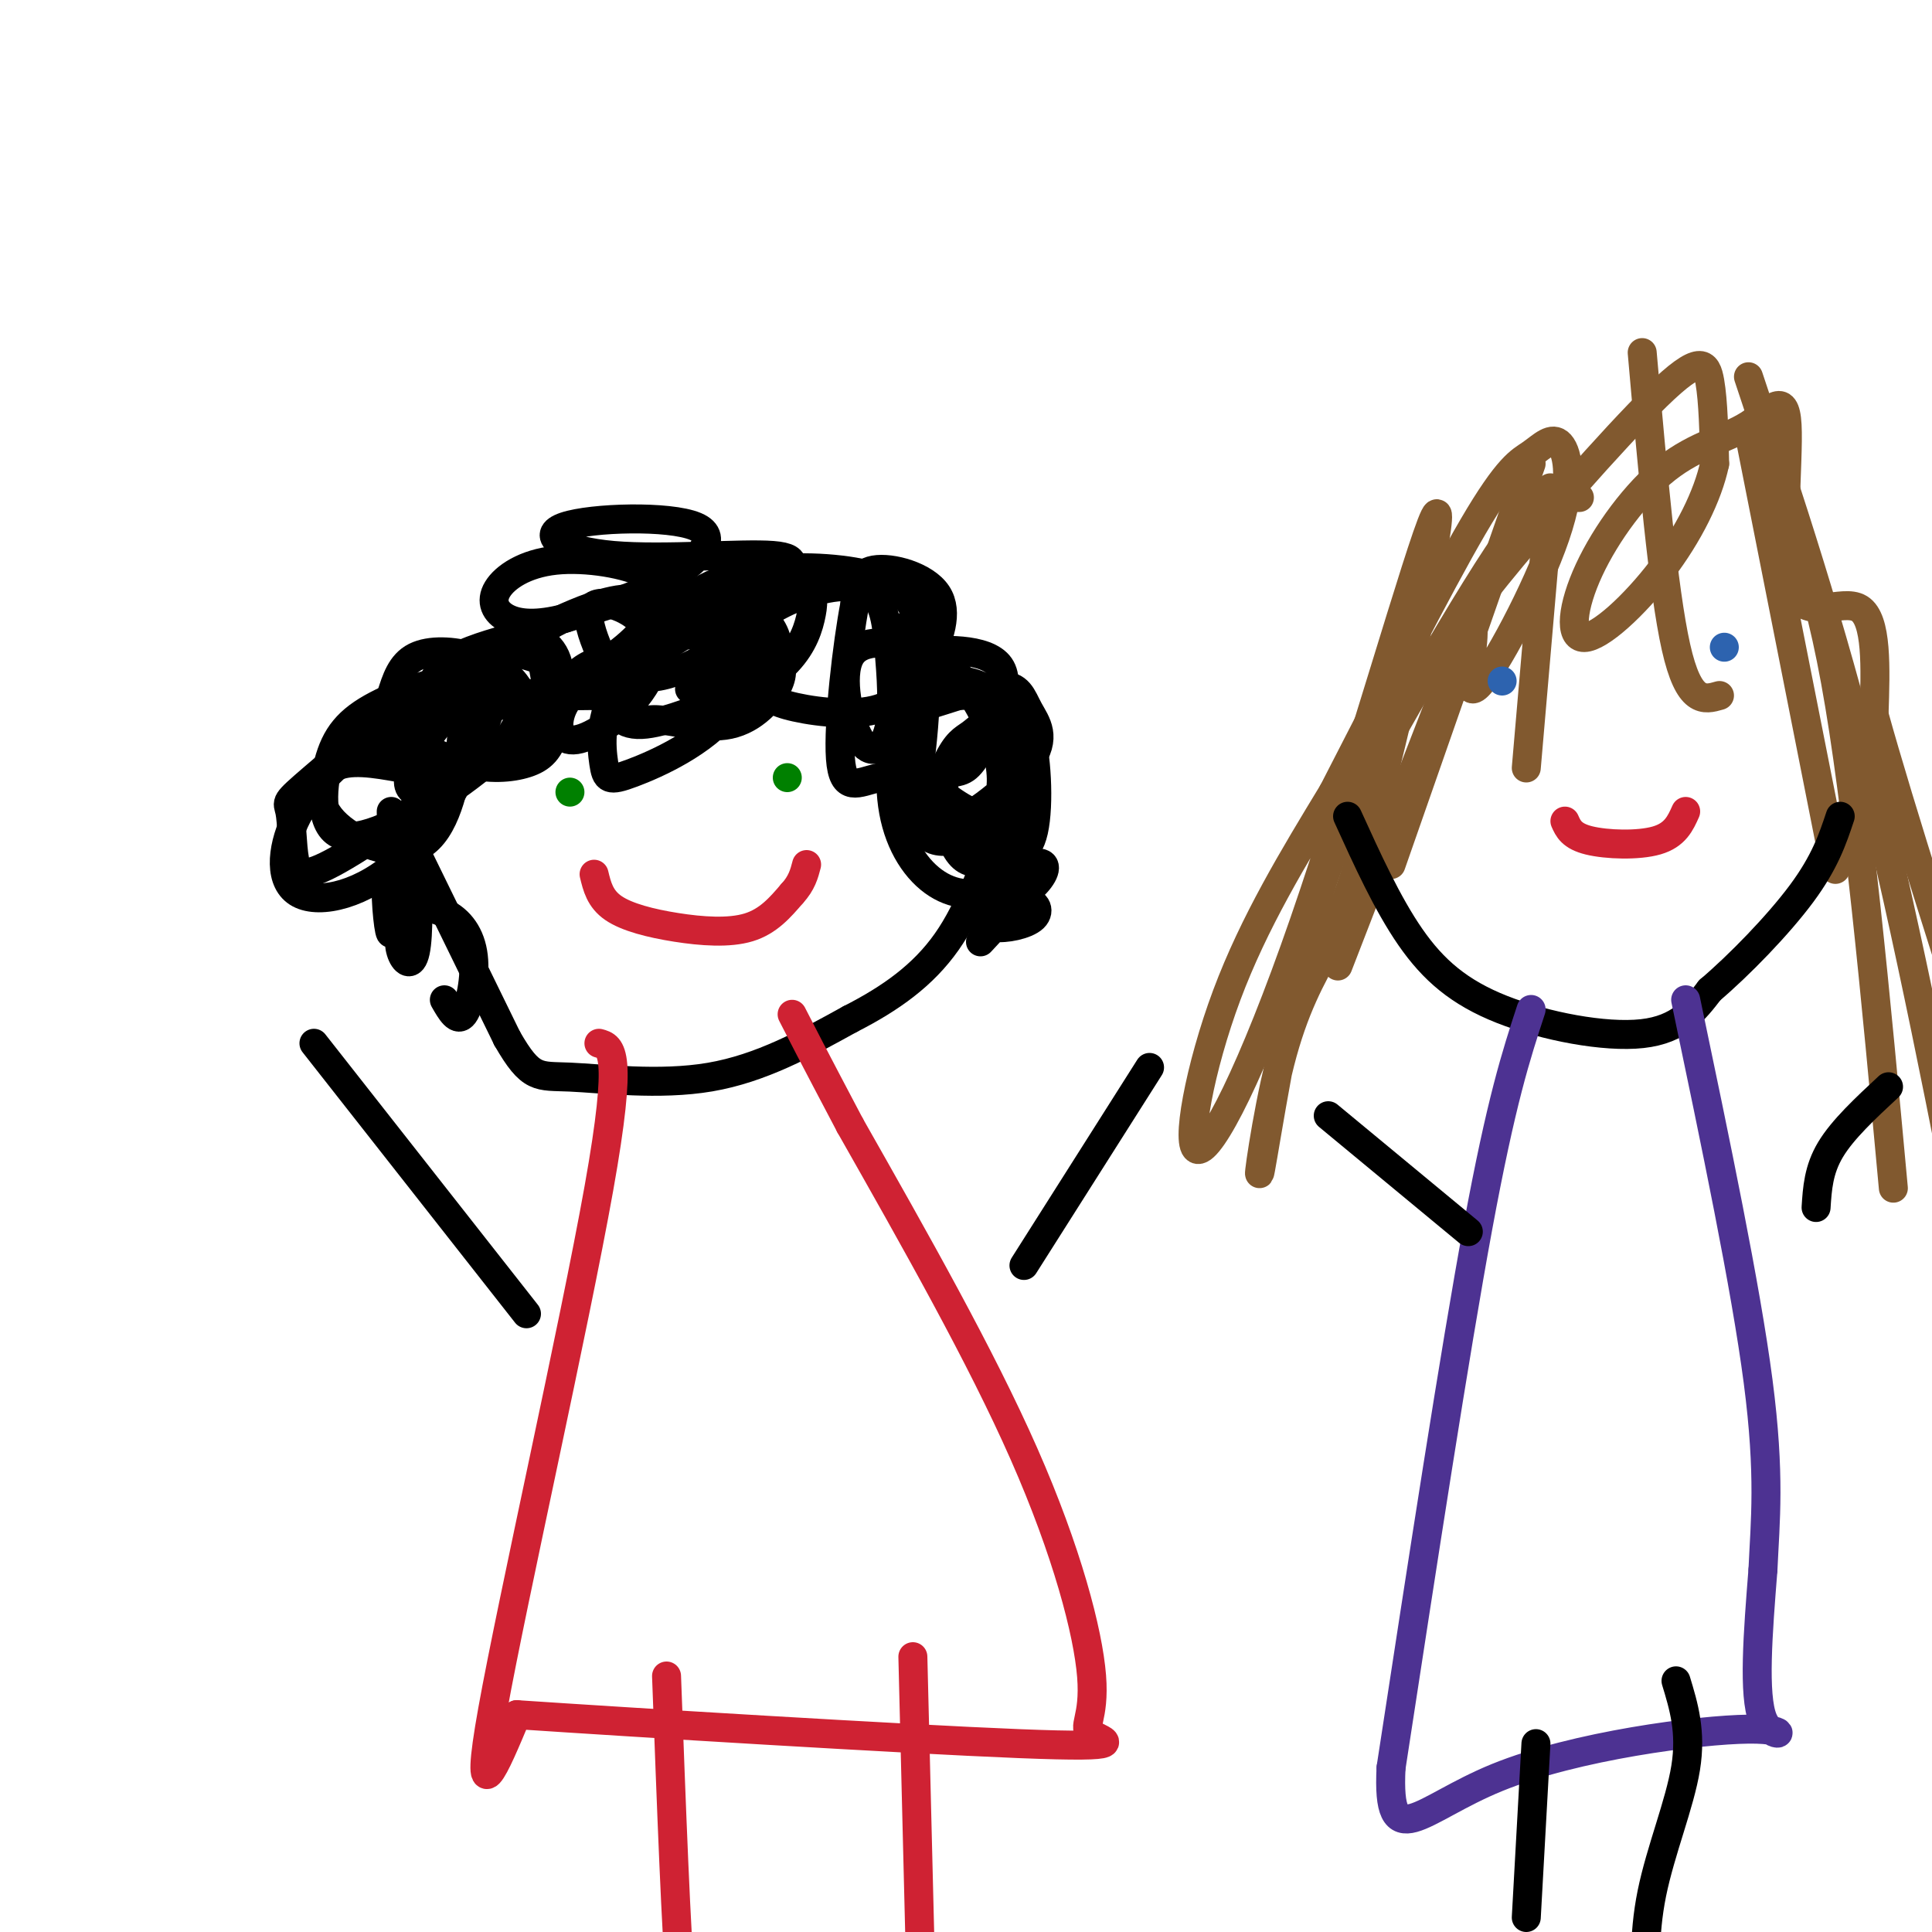 <svg viewBox='0 0 400 400' version='1.1' xmlns='http://www.w3.org/2000/svg' xmlns:xlink='http://www.w3.org/1999/xlink'><g fill='none' stroke='#000000' stroke-width='6' stroke-linecap='round' stroke-linejoin='round'><path d='M83,159c-5.434,-0.964 -10.868,-1.927 -14,0c-3.132,1.927 -3.961,6.746 0,11c3.961,4.254 12.711,7.944 18,5c5.289,-2.944 7.116,-12.524 8,-18c0.884,-5.476 0.824,-6.850 0,-8c-0.824,-1.150 -2.412,-2.075 -4,-3'/><path d='M91,146c-2.875,-0.934 -8.064,-1.770 -11,0c-2.936,1.770 -3.619,6.145 0,9c3.619,2.855 11.539,4.188 17,3c5.461,-1.188 8.463,-4.899 10,-8c1.537,-3.101 1.608,-5.594 0,-8c-1.608,-2.406 -4.894,-4.725 -9,-6c-4.106,-1.275 -9.030,-1.507 -12,0c-2.970,1.507 -3.985,4.754 -5,8'/><path d='M81,144c-1.209,2.413 -1.732,4.445 1,7c2.732,2.555 8.719,5.634 14,7c5.281,1.366 9.856,1.020 13,0c3.144,-1.020 4.856,-2.715 6,-7c1.144,-4.285 1.721,-11.162 0,-15c-1.721,-3.838 -5.740,-4.637 -8,-4c-2.260,0.637 -2.762,2.710 -3,5c-0.238,2.290 -0.211,4.797 3,6c3.211,1.203 9.605,1.101 16,1'/><path d='M123,144c4.032,-1.268 6.113,-4.939 8,-8c1.887,-3.061 3.582,-5.514 1,-8c-2.582,-2.486 -9.440,-5.007 -10,-1c-0.560,4.007 5.179,14.540 8,19c2.821,4.460 2.725,2.845 6,3c3.275,0.155 9.920,2.080 15,1c5.080,-1.080 8.594,-5.166 10,-8c1.406,-2.834 0.703,-4.417 0,-6'/><path d='M161,136c0.044,-2.079 0.155,-4.275 -2,-7c-2.155,-2.725 -6.576,-5.977 -9,-5c-2.424,0.977 -2.853,6.184 -1,10c1.853,3.816 5.987,6.241 8,8c2.013,1.759 1.906,2.851 6,4c4.094,1.149 12.390,2.355 18,1c5.610,-1.355 8.535,-5.270 11,-10c2.465,-4.730 4.471,-10.273 2,-14c-2.471,-3.727 -9.420,-5.636 -13,-5c-3.580,0.636 -3.790,3.818 -4,7'/><path d='M177,125c-1.577,8.075 -3.519,24.762 -3,32c0.519,7.238 3.500,5.028 8,4c4.500,-1.028 10.518,-0.873 14,-1c3.482,-0.127 4.428,-0.536 7,-5c2.572,-4.464 6.770,-12.981 4,-17c-2.770,-4.019 -12.507,-3.538 -17,-3c-4.493,0.538 -3.740,1.134 -4,4c-0.260,2.866 -1.531,8.002 0,13c1.531,4.998 5.866,9.856 10,13c4.134,3.144 8.067,4.572 12,6'/><path d='M208,171c2.578,1.112 3.024,0.891 4,-4c0.976,-4.891 2.481,-14.453 0,-19c-2.481,-4.547 -8.947,-4.081 -14,-4c-5.053,0.081 -8.693,-0.223 -11,4c-2.307,4.223 -3.281,12.974 -2,20c1.281,7.026 4.818,12.327 9,15c4.182,2.673 9.011,2.720 12,0c2.989,-2.720 4.140,-8.206 4,-15c-0.140,-6.794 -1.570,-14.897 -3,-23'/><path d='M207,145c-3.953,-4.828 -12.334,-5.399 -17,-2c-4.666,3.399 -5.616,10.767 -5,14c0.616,3.233 2.797,2.332 4,2c1.203,-0.332 1.426,-0.096 2,-6c0.574,-5.904 1.499,-17.947 -1,-25c-2.499,-7.053 -8.422,-9.117 -16,-10c-7.578,-0.883 -16.809,-0.584 -24,2c-7.191,2.584 -12.340,7.453 -15,11c-2.660,3.547 -2.830,5.774 -3,8'/><path d='M132,139c0.660,1.588 3.811,1.559 8,0c4.189,-1.559 9.417,-4.648 13,-8c3.583,-3.352 5.523,-6.967 8,-10c2.477,-3.033 5.493,-5.486 -1,-6c-6.493,-0.514 -22.494,0.909 -33,0c-10.506,-0.909 -15.517,-4.151 -10,-6c5.517,-1.849 21.562,-2.306 27,0c5.438,2.306 0.268,7.373 -6,11c-6.268,3.627 -13.634,5.813 -21,8'/><path d='M117,128c-5.729,1.499 -9.552,1.245 -12,0c-2.448,-1.245 -3.522,-3.481 -2,-6c1.522,-2.519 5.641,-5.320 12,-6c6.359,-0.680 14.957,0.762 19,3c4.043,2.238 3.531,5.271 1,9c-2.531,3.729 -7.082,8.152 -15,12c-7.918,3.848 -19.201,7.119 -25,8c-5.799,0.881 -6.112,-0.629 -6,-3c0.112,-2.371 0.649,-5.605 4,-8c3.351,-2.395 9.518,-3.953 13,-5c3.482,-1.047 4.281,-1.585 5,0c0.719,1.585 1.360,5.292 2,9'/><path d='M113,141c0.533,2.284 0.866,3.493 -2,7c-2.866,3.507 -8.929,9.312 -17,15c-8.071,5.688 -18.148,11.258 -23,10c-4.852,-1.258 -4.479,-9.342 -3,-15c1.479,-5.658 4.063,-8.888 10,-12c5.937,-3.112 15.228,-6.107 20,-6c4.772,0.107 5.024,3.315 2,11c-3.024,7.685 -9.324,19.847 -17,27c-7.676,7.153 -16.728,9.299 -21,7c-4.272,-2.299 -3.766,-9.042 -1,-15c2.766,-5.958 7.790,-11.131 13,-15c5.210,-3.869 10.605,-6.435 16,-9'/><path d='M90,146c3.450,-1.807 4.075,-1.823 6,0c1.925,1.823 5.151,5.486 0,12c-5.151,6.514 -18.677,15.880 -26,20c-7.323,4.120 -8.442,2.995 -9,0c-0.558,-2.995 -0.555,-7.861 -1,-10c-0.445,-2.139 -1.337,-1.553 5,-7c6.337,-5.447 19.903,-16.929 29,-22c9.097,-5.071 13.726,-3.731 16,-3c2.274,0.731 2.195,0.853 3,3c0.805,2.147 2.494,6.318 -3,12c-5.494,5.682 -18.171,12.876 -23,13c-4.829,0.124 -1.808,-6.822 3,-13c4.808,-6.178 11.404,-11.589 18,-17'/><path d='M108,134c4.421,-3.890 6.472,-5.113 11,-7c4.528,-1.887 11.532,-4.436 15,-2c3.468,2.436 3.401,9.859 0,16c-3.401,6.141 -10.134,11.000 -14,12c-3.866,1.000 -4.863,-1.861 -4,-5c0.863,-3.139 3.588,-6.557 11,-11c7.412,-4.443 19.512,-9.911 25,-8c5.488,1.911 4.364,11.202 -1,18c-5.364,6.798 -14.968,11.103 -20,13c-5.032,1.897 -5.493,1.385 -6,-2c-0.507,-3.385 -1.060,-9.642 3,-16c4.060,-6.358 12.731,-12.817 18,-16c5.269,-3.183 7.134,-3.092 9,-3'/><path d='M155,123c3.730,-0.868 8.554,-1.539 11,-1c2.446,0.539 2.513,2.287 2,5c-0.513,2.713 -1.606,6.389 -5,10c-3.394,3.611 -9.089,7.155 -12,7c-2.911,-0.155 -3.038,-4.009 -1,-8c2.038,-3.991 6.241,-8.118 12,-11c5.759,-2.882 13.073,-4.518 17,-3c3.927,1.518 4.467,6.191 5,12c0.533,5.809 1.060,12.753 0,17c-1.060,4.247 -3.709,5.797 -6,2c-2.291,-3.797 -4.226,-12.942 -2,-17c2.226,-4.058 8.613,-3.029 15,-2'/><path d='M191,134c4.514,1.556 8.300,6.447 11,11c2.700,4.553 4.315,8.770 5,13c0.685,4.230 0.442,8.474 -3,12c-3.442,3.526 -10.082,6.334 -13,2c-2.918,-4.334 -2.112,-15.809 -2,-21c0.112,-5.191 -0.469,-4.098 3,-5c3.469,-0.902 10.986,-3.800 15,-4c4.014,-0.200 4.523,2.296 6,5c1.477,2.704 3.922,5.616 0,11c-3.922,5.384 -14.211,13.241 -18,13c-3.789,-0.241 -1.077,-8.580 1,-13c2.077,-4.420 3.521,-4.921 5,-6c1.479,-1.079 2.994,-2.737 5,-3c2.006,-0.263 4.503,0.868 7,2'/><path d='M213,151c1.636,4.724 2.227,15.532 1,21c-1.227,5.468 -4.272,5.594 -7,6c-2.728,0.406 -5.140,1.092 -7,0c-1.860,-1.092 -3.169,-3.963 -4,-8c-0.831,-4.037 -1.185,-9.241 1,-12c2.185,-2.759 6.910,-3.074 10,-2c3.090,1.074 4.545,3.537 6,6'/><path d='M212,184c-8.267,-5.844 -16.533,-11.689 -21,-22c-4.467,-10.311 -5.133,-25.089 -5,-30c0.133,-4.911 1.067,0.044 2,5'/><path d='M83,170c0.000,0.000 22.000,45.000 22,45'/><path d='M105,215c4.964,8.631 6.375,7.708 13,8c6.625,0.292 18.464,1.798 29,0c10.536,-1.798 19.768,-6.899 29,-12'/><path d='M176,211c8.467,-4.311 15.133,-9.089 20,-16c4.867,-6.911 7.933,-15.956 11,-25'/><path d='M119,144c-0.410,-1.694 -0.819,-3.387 1,-5c1.819,-1.613 5.867,-3.144 12,-5c6.133,-1.856 14.351,-4.036 18,-2c3.649,2.036 2.729,8.287 2,11c-0.729,2.713 -1.267,1.887 -5,3c-3.733,1.113 -10.662,4.165 -15,4c-4.338,-0.165 -6.085,-3.547 -3,-8c3.085,-4.453 11.002,-9.977 17,-13c5.998,-3.023 10.076,-3.545 12,-2c1.924,1.545 1.692,5.156 -1,8c-2.692,2.844 -7.846,4.922 -13,7'/><path d='M144,142c-2.167,1.167 -1.083,0.583 0,0'/><path d='M81,168c0.182,11.662 0.363,23.323 0,25c-0.363,1.677 -1.271,-6.631 -1,-10c0.271,-3.369 1.722,-1.798 3,-2c1.278,-0.202 2.384,-2.178 3,1c0.616,3.178 0.743,11.509 0,15c-0.743,3.491 -2.355,2.140 -3,0c-0.645,-2.140 -0.322,-5.070 0,-8'/><path d='M83,189c1.656,-1.582 5.794,-1.537 9,0c3.206,1.537 5.478,4.568 6,9c0.522,4.432 -0.708,10.266 -2,12c-1.292,1.734 -2.646,-0.633 -4,-3'/><path d='M203,195c3.347,-3.641 6.694,-7.282 9,-8c2.306,-0.718 3.570,1.487 2,3c-1.570,1.513 -5.975,2.333 -8,2c-2.025,-0.333 -1.670,-1.818 -1,-4c0.670,-2.182 1.654,-5.059 4,-7c2.346,-1.941 6.055,-2.946 7,-2c0.945,0.946 -0.873,3.842 -4,6c-3.127,2.158 -7.564,3.579 -12,5'/><path d='M200,190c-1.833,0.833 -0.417,0.417 1,0'/></g>
<g fill='none' stroke='#008000' stroke-width='6' stroke-linecap='round' stroke-linejoin='round'><path d='M118,164c0.000,0.000 0.000,0.000 0,0'/><path d='M163,161c0.000,0.000 0.000,0.000 0,0'/></g>
<g fill='none' stroke='#cf2233' stroke-width='6' stroke-linecap='round' stroke-linejoin='round'><path d='M123,181c0.613,2.548 1.226,5.095 4,7c2.774,1.905 7.708,3.167 13,4c5.292,0.833 10.940,1.238 15,0c4.060,-1.238 6.530,-4.119 9,-7'/><path d='M164,185c2.000,-2.167 2.500,-4.083 3,-6'/><path d='M124,216c2.556,0.689 5.111,1.378 0,30c-5.111,28.622 -17.889,85.178 -22,108c-4.111,22.822 0.444,11.911 5,1'/><path d='M107,355c23.448,1.579 79.568,5.025 104,6c24.432,0.975 17.178,-0.522 15,-2c-2.178,-1.478 0.721,-2.936 0,-12c-0.721,-9.064 -5.063,-25.732 -14,-46c-8.937,-20.268 -22.468,-44.134 -36,-68'/><path d='M176,233c-8.000,-15.167 -10.000,-19.083 -12,-23'/><path d='M138,347c1.000,27.000 2.000,54.000 3,65c1.000,11.000 2.000,6.000 3,1'/><path d='M189,343c0.000,0.000 2.000,81.000 2,81'/></g>
<g fill='none' stroke='#000000' stroke-width='6' stroke-linecap='round' stroke-linejoin='round'><path d='M212,262c0.000,0.000 26.000,-41.000 26,-41'/><path d='M109,272c0.000,0.000 -44.000,-56.000 -44,-56'/></g>
<g fill='none' stroke='#81592f' stroke-width='6' stroke-linecap='round' stroke-linejoin='round'><path d='M308,120c0.000,0.000 -31.000,80.000 -31,80'/><path d='M317,96c0.000,0.000 -29.000,83.000 -29,83'/><path d='M321,101c0.000,0.000 -5.000,58.000 -5,58'/><path d='M340,73c2.167,24.583 4.333,49.167 7,61c2.667,11.833 5.833,10.917 9,10'/><path d='M362,89c0.000,0.000 18.000,91.000 18,91'/><path d='M362,78c8.500,25.500 17.000,51.000 25,83c8.000,32.000 15.500,70.500 23,109'/><path d='M364,93c5.667,11.250 11.333,22.500 16,48c4.667,25.500 8.333,65.250 12,105'/><path d='M327,103c-2.340,0.016 -4.680,0.032 -7,1c-2.320,0.968 -4.621,2.887 -10,11c-5.379,8.113 -13.836,22.420 -21,35c-7.164,12.580 -13.034,23.434 -18,42c-4.966,18.566 -9.029,44.845 -10,50c-0.971,5.155 1.151,-10.813 4,-22c2.849,-11.187 6.424,-17.594 10,-24'/><path d='M275,196c3.317,-8.090 6.608,-16.316 12,-38c5.392,-21.684 12.884,-56.827 10,-51c-2.884,5.827 -16.144,52.624 -27,84c-10.856,31.376 -19.307,47.332 -22,47c-2.693,-0.332 0.374,-16.952 6,-32c5.626,-15.048 13.813,-28.524 22,-42'/><path d='M276,164c9.327,-18.120 21.644,-42.421 29,-55c7.356,-12.579 9.751,-13.436 12,-15c2.249,-1.564 4.353,-3.835 6,-2c1.647,1.835 2.838,7.778 -1,19c-3.838,11.222 -12.707,27.724 -16,31c-3.293,3.276 -1.012,-6.675 -1,-11c0.012,-4.325 -2.244,-3.025 5,-12c7.244,-8.975 23.989,-28.224 33,-37c9.011,-8.776 10.289,-7.079 11,-3c0.711,4.079 0.856,10.539 1,17'/><path d='M355,96c-1.402,6.619 -5.407,14.668 -11,22c-5.593,7.332 -12.773,13.948 -16,14c-3.227,0.052 -2.500,-6.460 1,-14c3.500,-7.540 9.772,-16.108 16,-21c6.228,-4.892 12.412,-6.109 17,-9c4.588,-2.891 7.580,-7.455 8,0c0.420,7.455 -1.733,26.930 1,34c2.733,7.070 10.352,1.734 14,4c3.648,2.266 3.324,12.133 3,22'/><path d='M388,148c5.167,18.667 16.583,54.333 28,90'/></g>
<g fill='none' stroke='#000000' stroke-width='6' stroke-linecap='round' stroke-linejoin='round'><path d='M279,169c4.125,9.071 8.250,18.143 13,25c4.750,6.857 10.125,11.500 19,15c8.875,3.500 21.250,5.857 29,5c7.750,-0.857 10.875,-4.929 14,-9'/><path d='M354,205c6.044,-5.133 14.156,-13.467 19,-20c4.844,-6.533 6.422,-11.267 8,-16'/></g>
<g fill='none' stroke='#2d63af' stroke-width='6' stroke-linecap='round' stroke-linejoin='round'><path d='M311,141c0.000,0.000 0.000,0.000 0,0'/><path d='M357,134c0.000,0.000 0.000,0.000 0,0'/></g>
<g fill='none' stroke='#cf2233' stroke-width='6' stroke-linecap='round' stroke-linejoin='round'><path d='M324,170c0.689,1.556 1.378,3.111 5,4c3.622,0.889 10.178,1.111 14,0c3.822,-1.111 4.911,-3.556 6,-6'/></g>
<g fill='none' stroke='#4d3292' stroke-width='6' stroke-linecap='round' stroke-linejoin='round'><path d='M317,209c-3.083,9.417 -6.167,18.833 -11,45c-4.833,26.167 -11.417,69.083 -18,112'/><path d='M288,366c-0.906,18.453 5.829,8.585 22,2c16.171,-6.585 41.777,-9.888 52,-10c10.223,-0.112 5.064,2.968 3,-2c-2.064,-4.968 -1.032,-17.984 0,-31'/><path d='M365,325c0.444,-9.978 1.556,-19.422 -1,-39c-2.556,-19.578 -8.778,-49.289 -15,-79'/></g>
<g fill='none' stroke='#000000' stroke-width='6' stroke-linecap='round' stroke-linejoin='round'><path d='M304,255c0.000,0.000 -29.000,-24.000 -29,-24'/><path d='M376,250c0.250,-3.917 0.500,-7.833 3,-12c2.500,-4.167 7.250,-8.583 12,-13'/><path d='M318,361c0.000,0.000 -2.000,36.000 -2,36'/><path d='M347,348c1.600,5.267 3.200,10.533 2,18c-1.200,7.467 -5.200,17.133 -7,26c-1.800,8.867 -1.400,16.933 -1,25'/></g>
</svg>